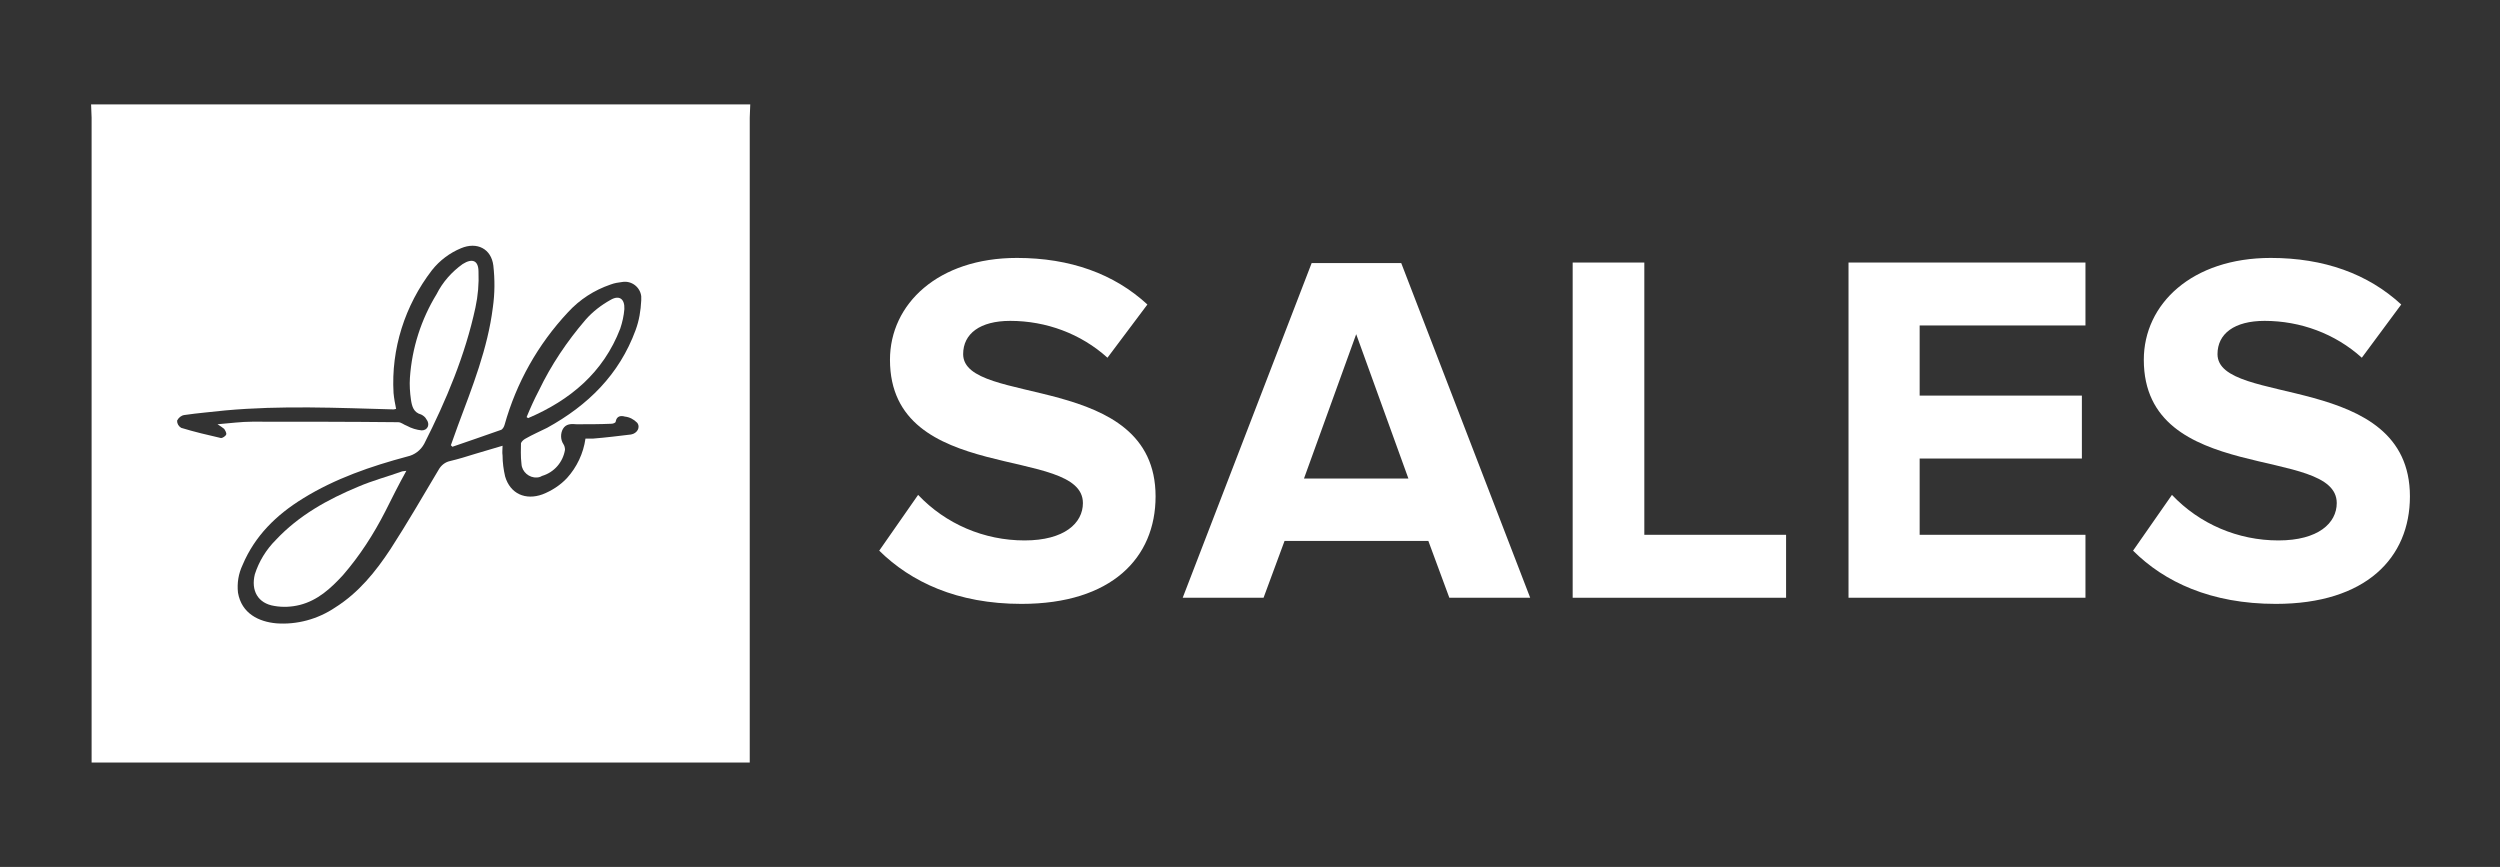 <?xml version="1.0" encoding="utf-8"?>
<!-- Generator: Adobe Illustrator 25.1.0, SVG Export Plug-In . SVG Version: 6.00 Build 0)  -->
<svg version="1.1" id="Layer_1" xmlns="http://www.w3.org/2000/svg" xmlns:xlink="http://www.w3.org/1999/xlink" x="0px" y="0px"
	 viewBox="0 0 488.5 169.4" style="enable-background:new 0 0 488.5 169.4;" xml:space="preserve">
<rect x="0" y="0" width="488.5" height="169.4" fill="#333333" stroke="none"/>
<style type="text/css">
	.st0{fill:#FFFFFF;}
</style>
<g>
	<path class="st0" d="M103.2,81.7c8.2-3.5,14.7-8.9,18-17.5c0.4-1.2,0.7-2.5,0.8-3.8c0.1-2-1-2.8-2.7-1.8c-1.8,1-3.5,2.3-4.9,3.9
		c-3.6,4.2-6.7,8.8-9.1,13.8c-0.9,1.7-1.7,3.5-2.4,5.2h0L103.2,81.7z"/>
	<path class="st0" d="M70,95.1c-6,2.5-11.6,5.6-16.1,10.4c-1.9,1.9-3.3,4.2-4.1,6.7c-0.8,3.2,0.6,5.7,3.8,6.2c1.7,0.3,3.4,0.2,5-0.2
		c3.5-0.9,6-3.2,8.4-5.8c3.3-3.8,6-8,8.3-12.5c1.3-2.6,2.6-5.2,4.1-7.9l0,0c-0.3,0-0.5,0.1-0.8,0.1C75.8,93.1,72.8,93.9,70,95.1z"/>
	<path class="st0" d="M17.8,20.4c0,0.9,0.1,1.7,0.1,2.6v126h128.6V23c0-0.9,0.1-1.7,0.1-2.6L17.8,20.4z M101.9,90.7
		c0.1,1.5,1.5,2.7,3,2.6c0.3,0,0.7-0.1,1-0.3c2.4-0.7,4.1-2.7,4.5-5.1c0-0.4-0.1-0.8-0.3-1.1c-0.6-0.9-0.6-2.1-0.1-3
		c0.6-1,1.6-1,2.7-0.9c2.3,0,4.5,0,6.8-0.1c0.3,0,0.8-0.2,0.8-0.4c0.2-1.2,1.1-1.2,1.8-1c0.9,0.1,1.7,0.5,2.4,1.2
		c0.7,0.9,0,2.1-1.2,2.3c-2.5,0.3-4.9,0.6-7.4,0.8c-0.5,0-0.9,0-1.5,0c-0.4,2.9-1.7,5.6-3.6,7.7c-1.3,1.4-3,2.5-4.8,3.2
		c-3.3,1.2-6.3-0.1-7.3-3.5c-0.3-1.3-0.5-2.7-0.5-4.1c-0.1-0.6,0-1.2,0-1.9l-5.4,1.6c-1.6,0.5-3.2,1-4.9,1.4
		c-0.9,0.2-1.7,0.8-2.2,1.7c-3.1,5.2-6.1,10.4-9.4,15.5c-2.9,4.4-6.2,8.5-10.8,11.4c-3.4,2.3-7.5,3.4-11.5,3.1
		c-3.4-0.3-6.8-1.9-7.5-6c-0.2-1.9,0.1-3.7,0.9-5.4c2.4-5.7,6.6-9.8,11.8-13c6.3-3.9,13.3-6.3,20.4-8.2c1.4-0.3,2.6-1.2,3.3-2.5
		c4.3-8.5,8-17.3,10-26.6c0.5-2.3,0.7-4.7,0.6-7c0-2.2-1.2-2.7-3.1-1.5c-2.1,1.5-3.9,3.5-5.1,5.9c-3,4.9-4.8,10.5-5.2,16.3
		c-0.1,1.4,0,2.9,0.2,4.3c0.2,1.3,0.5,2.5,2,2.9c0.4,0.2,0.8,0.5,1,0.9c0.8,1,0.3,2.2-0.9,2.2c-1-0.1-2-0.4-2.9-0.9
		c-0.6-0.2-1.1-0.7-1.7-0.7c-9.5-0.1-19-0.1-28.5-0.1c-2.2,0-4.3,0.3-6.8,0.5c0.5,0.3,0.9,0.6,1.3,0.9c0.2,0.3,0.5,0.8,0.4,1.1
		s-0.7,0.7-1,0.7c-2.6-0.6-5.2-1.2-7.8-2c-0.5-0.3-0.8-0.8-0.8-1.4c0.3-0.6,0.8-1,1.4-1.1c2.7-0.4,5.4-0.6,8-0.9
		c11-1,21.9-0.5,32.9-0.2c0.2,0,0.3-0.1,0.5-0.1c-0.2-1-0.4-2-0.5-3.1c-0.5-8.6,2.2-17.1,7.5-24c1.5-1.9,3.5-3.4,5.7-4.3
		c3.1-1.3,5.9,0.1,6.3,3.4c0.3,2.7,0.3,5.4-0.1,8.2c-1,8-4,15.5-6.8,23c-0.5,1.3-0.9,2.6-1.4,3.9c0.1,0.1,0.2,0.2,0.3,0.3
		c3.2-1.1,6.4-2.2,9.5-3.3c0.3-0.1,0.6-0.6,0.7-1c2.3-8.2,6.5-15.7,12.4-22c2.3-2.5,5.1-4.3,8.3-5.4c0.8-0.3,1.5-0.4,2.3-0.5
		c1.8-0.3,3.5,1,3.7,2.8c0,0.3,0,0.6,0,0.8c-0.1,2-0.4,3.9-1.1,5.8c-3.2,8.7-9.3,14.7-17.3,19.1c-1.4,0.7-2.8,1.3-4.2,2.1
		c-0.4,0.2-0.8,0.6-0.9,0.9C101.8,87.6,101.7,89.1,101.9,90.7z"/>
</g>
<path class="st0" d="M171.8,107.6l7.6-10.9c5.4,5.7,12.9,8.9,20.8,8.9c7.8,0,11.4-3.4,11.4-7.3c0-11.4-37.7-3.4-37.7-28
	c0-10.9,9.4-19.9,24.8-19.9c10.4,0,19,3.1,25.5,9.1l-7.8,10.4c-5.2-4.7-12-7.2-19-7.2c-5.9,0-9.2,2.5-9.2,6.5
	c0,10.3,37.6,3.3,37.6,27.8c0,12-8.6,21-26.2,21C187,118,178,113.7,171.8,107.6z"/>
<path class="st0" d="M283.2,116.8l-4.1-11.1H251l-4.1,11.1h-15.8l25.2-65.4h17.5l25.2,65.4H283.2z M265,65.3l-10.2,28.2h20.4
	L265,65.3z"/>
<path class="st0" d="M307.3,116.8V51.3h14v53.2H349v12.3H307.3z"/>
<path class="st0" d="M361.2,116.8V51.3h46.3v12.3h-32.4v13.7h31.7v12.3h-31.7v14.9h32.4v12.3H361.2z"/>
<path class="st0" d="M416.8,107.6l7.6-10.9c5.4,5.7,12.9,8.9,20.8,8.9c7.8,0,11.4-3.4,11.4-7.3c0-11.4-37.7-3.4-37.7-28
	c0-10.9,9.4-19.9,24.8-19.9c10.4,0,19,3.1,25.5,9.1l-7.7,10.4c-5.2-4.7-12-7.2-19-7.2c-5.9,0-9.2,2.5-9.2,6.5
	c0,10.3,37.6,3.3,37.6,27.8c0,12-8.6,21-26.2,21C432,118,422.9,113.7,416.8,107.6z"/>
</svg>
